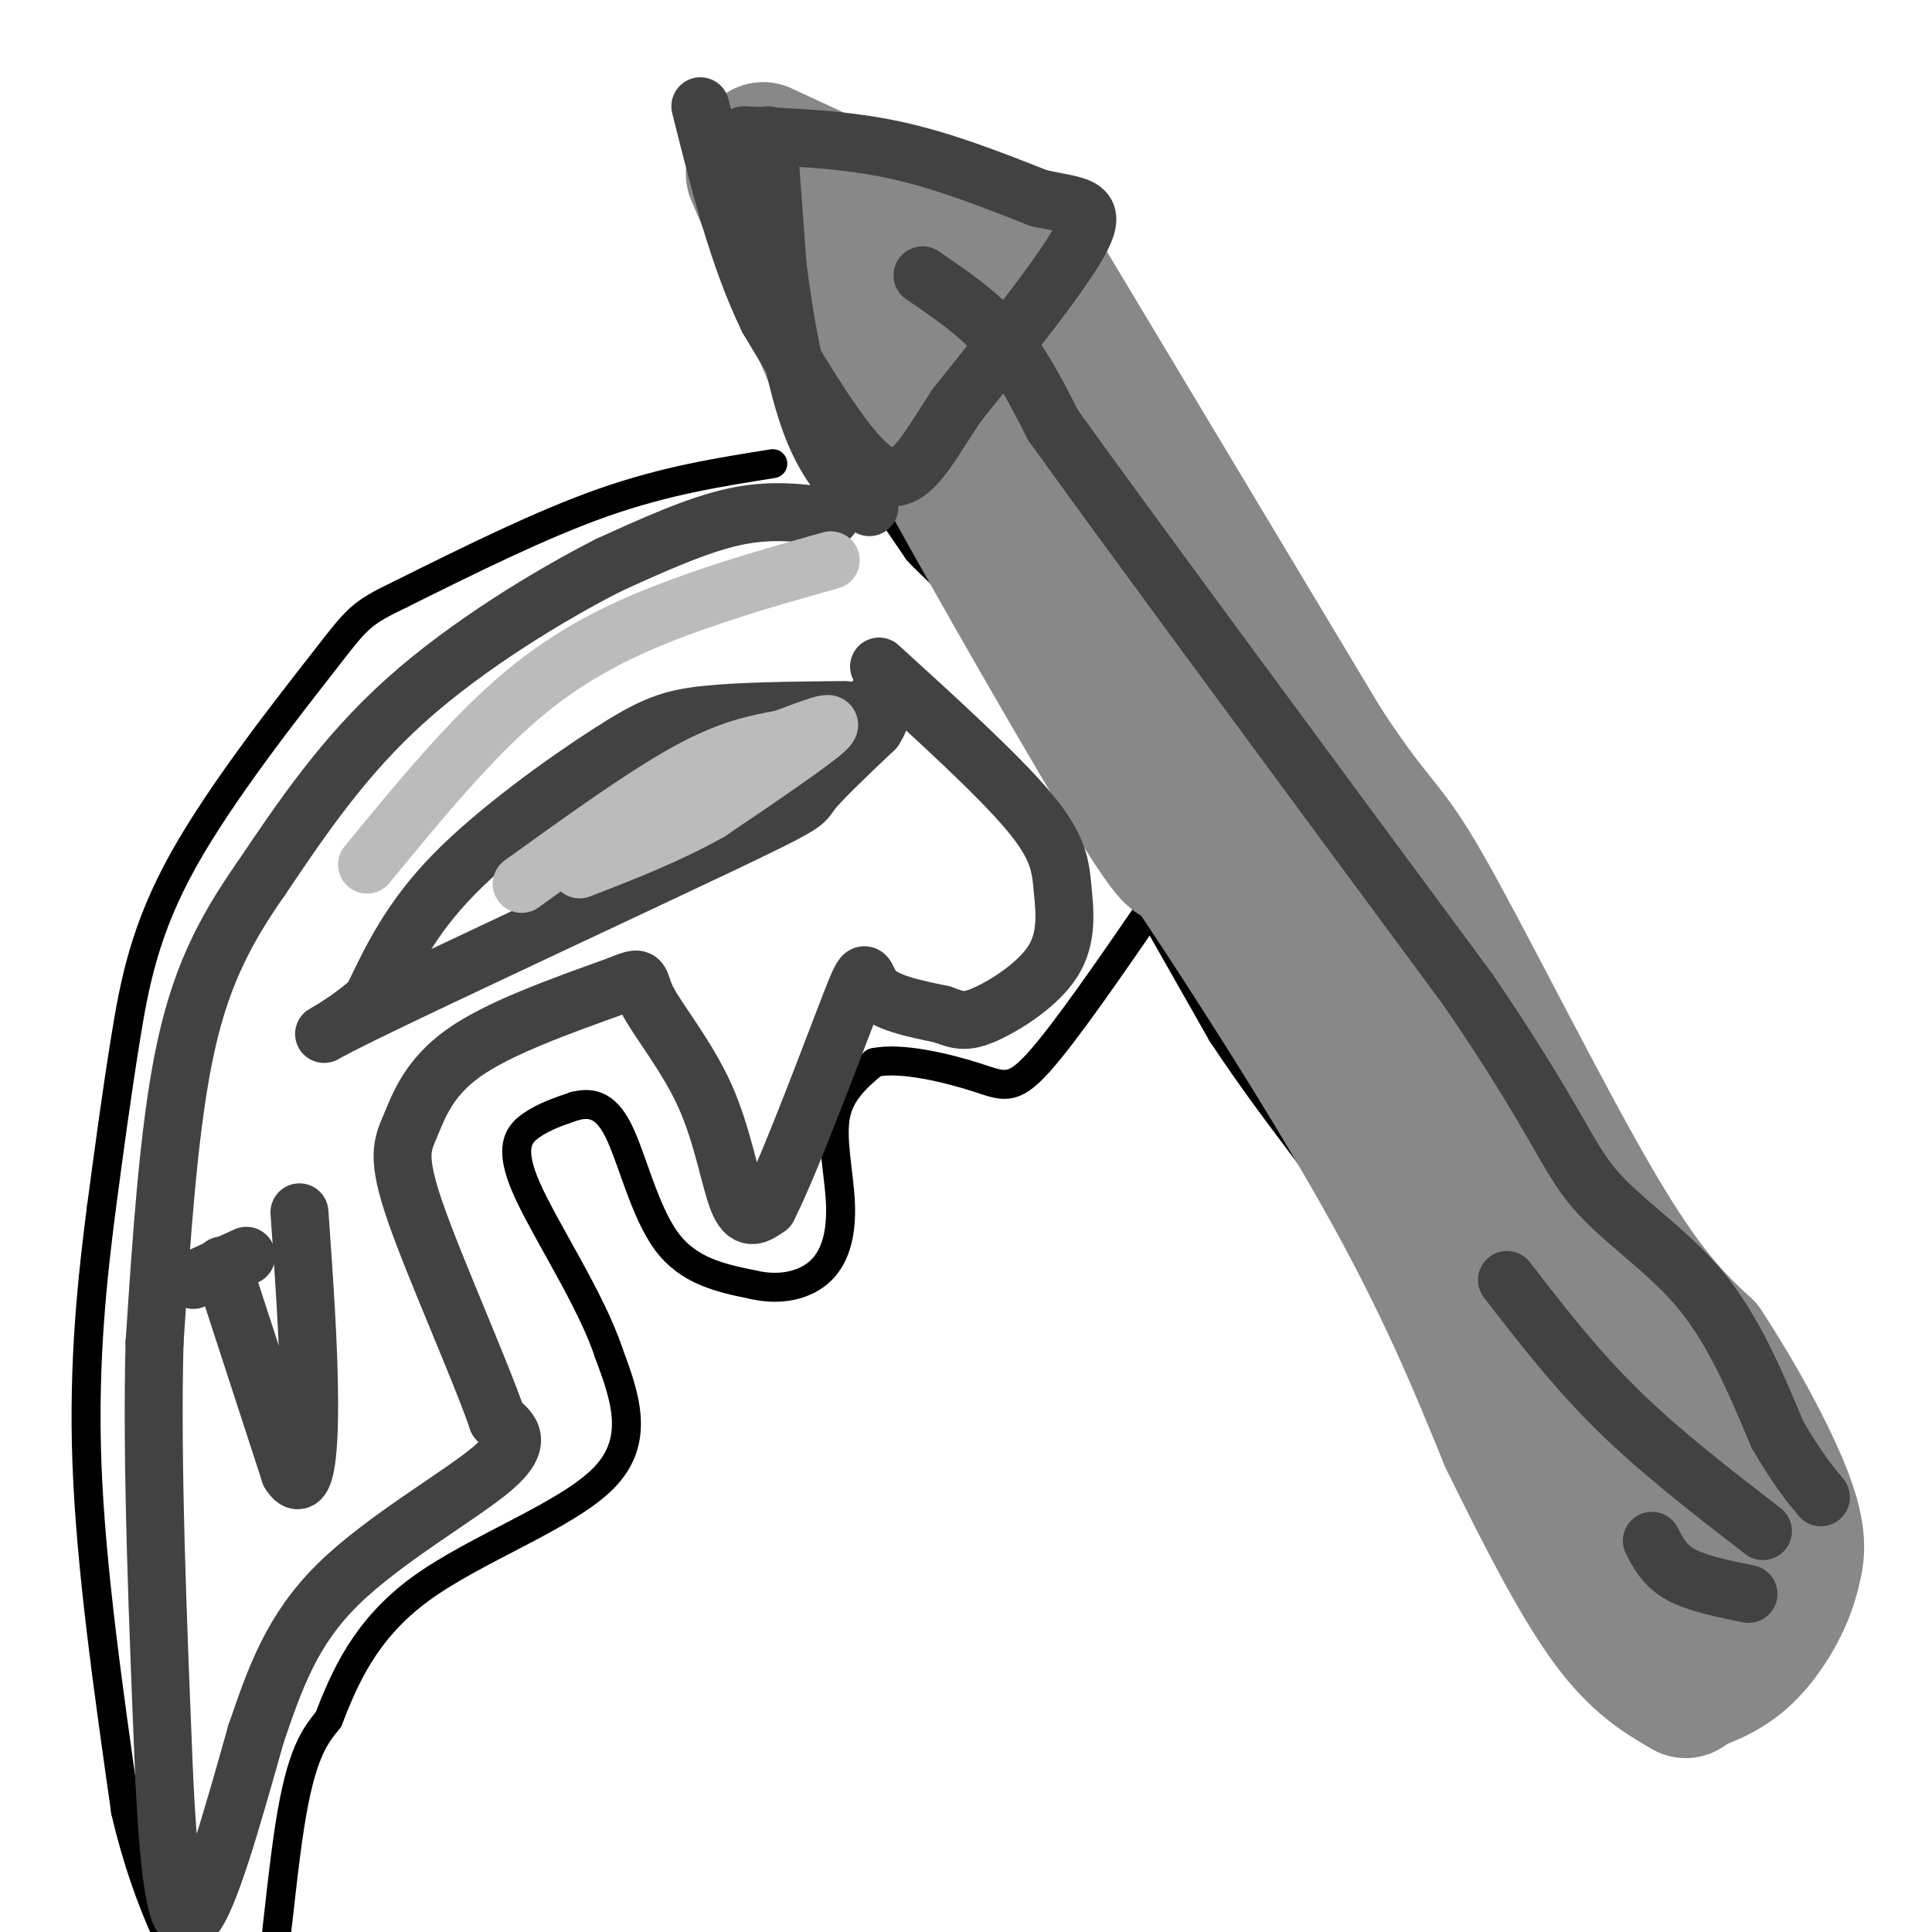 <svg viewBox='0 0 400 400' version='1.1' xmlns='http://www.w3.org/2000/svg' xmlns:xlink='http://www.w3.org/1999/xlink'><g fill='none' stroke='#000000' stroke-width='6' stroke-linecap='round' stroke-linejoin='round'><path d='M175,92c0.000,0.000 15.000,22.000 15,22'/><path d='M190,114c4.067,4.578 6.733,5.022 17,21c10.267,15.978 28.133,47.489 46,79'/><path d='M253,214c13.333,20.111 23.667,30.889 36,51c12.333,20.111 26.667,49.556 41,79'/><path d='M330,344c8.000,14.667 7.500,11.833 7,9'/><path d='M180,89c0.000,0.000 -13.000,-24.000 -13,-24'/><path d='M167,65c-5.489,-11.911 -12.711,-29.689 -15,-37c-2.289,-7.311 0.356,-4.156 3,-1'/><path d='M155,27c9.548,5.262 31.917,18.917 43,27c11.083,8.083 10.881,10.595 10,13c-0.881,2.405 -2.440,4.702 -4,7'/><path d='M204,74c-3.333,4.500 -9.667,12.250 -16,20'/><path d='M208,62c0.000,0.000 80.000,109.000 80,109'/><path d='M288,171c18.548,29.036 24.917,47.125 35,65c10.083,17.875 23.881,35.536 32,49c8.119,13.464 10.560,22.732 13,32'/><path d='M368,317c1.578,9.422 -0.978,16.978 -6,22c-5.022,5.022 -12.511,7.511 -20,10'/><path d='M342,349c-3.667,1.833 -2.833,1.417 -2,1'/><path d='M160,96c-11.083,1.750 -22.167,3.500 -35,8c-12.833,4.500 -27.417,11.750 -42,19'/><path d='M83,123c-8.539,4.104 -8.887,4.863 -16,14c-7.113,9.137 -20.992,26.652 -29,41c-8.008,14.348 -10.145,25.528 -12,37c-1.855,11.472 -3.427,23.236 -5,35'/><path d='M21,250c-1.800,14.022 -3.800,31.578 -3,53c0.800,21.422 4.400,46.711 8,72'/><path d='M26,375c4.578,19.778 12.022,33.222 17,41c4.978,7.778 7.489,9.889 10,12'/><path d='M53,428c2.756,-8.267 4.644,-34.933 7,-50c2.356,-15.067 5.178,-18.533 8,-22'/><path d='M68,356c3.286,-8.452 7.500,-18.583 19,-27c11.500,-8.417 30.286,-15.119 38,-23c7.714,-7.881 4.357,-16.940 1,-26'/><path d='M126,280c-3.643,-10.988 -13.250,-25.458 -17,-34c-3.750,-8.542 -1.643,-11.155 1,-13c2.643,-1.845 5.821,-2.923 9,-4'/><path d='M119,229c3.048,-0.750 6.167,-0.625 9,5c2.833,5.625 5.381,16.750 10,23c4.619,6.250 11.310,7.625 18,9'/><path d='M156,266c5.671,1.309 10.850,0.083 14,-3c3.150,-3.083 4.271,-8.022 4,-14c-0.271,-5.978 -1.935,-12.994 -1,-18c0.935,-5.006 4.467,-8.003 8,-11'/><path d='M181,220c5.500,-1.238 15.250,1.167 21,3c5.750,1.833 7.500,3.095 13,-3c5.500,-6.095 14.750,-19.548 24,-33'/><path d='M239,187c4.500,-6.833 3.750,-7.417 3,-8'/></g>
<g fill='none' stroke='#888888' stroke-width='28' stroke-linecap='round' stroke-linejoin='round'><path d='M166,36c0.000,0.000 10.000,16.000 10,16'/><path d='M176,52c9.833,15.000 29.417,44.500 49,74'/><path d='M225,126c10.560,17.381 12.458,23.833 22,36c9.542,12.167 26.726,30.048 39,47c12.274,16.952 19.637,32.976 27,49'/><path d='M313,258c7.595,14.357 13.083,25.750 19,34c5.917,8.250 12.262,13.357 17,20c4.738,6.643 7.869,14.821 11,23'/><path d='M156,36c0.000,0.000 17.000,40.000 17,40'/><path d='M173,76c3.833,9.333 4.917,12.667 6,16'/><path d='M158,31c0.000,0.000 54.000,25.000 54,25'/><path d='M217,59c0.000,0.000 57.000,95.000 57,95'/><path d='M274,154c11.762,17.976 12.667,15.417 21,30c8.333,14.583 24.095,46.310 35,65c10.905,18.690 16.952,24.345 23,30'/><path d='M353,279c7.311,11.111 14.089,23.889 17,32c2.911,8.111 1.956,11.556 1,15'/><path d='M371,326c-1.311,5.578 -5.089,12.022 -9,16c-3.911,3.978 -7.956,5.489 -12,7'/><path d='M182,66c-3.156,-2.756 -6.311,-5.511 4,14c10.311,19.511 34.089,61.289 46,81c11.911,19.711 11.956,17.356 12,15'/><path d='M244,176c10.044,14.778 29.156,44.222 42,67c12.844,22.778 19.422,38.889 26,55'/><path d='M312,298c8.000,16.378 15.000,29.822 21,38c6.000,8.178 11.000,11.089 16,14'/><path d='M187,65c3.750,0.417 7.500,0.833 22,23c14.500,22.167 39.750,66.083 65,110'/><path d='M274,198c12.083,18.060 9.792,8.208 14,19c4.208,10.792 14.917,42.226 25,65c10.083,22.774 19.542,36.887 29,51'/><path d='M342,333c4.833,8.500 2.417,4.250 0,0'/></g>
<g fill='none' stroke='#424242' stroke-width='12' stroke-linecap='round' stroke-linejoin='round'><path d='M191,57c5.750,3.917 11.500,7.833 16,13c4.500,5.167 7.750,11.583 11,18'/><path d='M218,88c16.167,22.500 51.083,69.750 86,117'/><path d='M304,205c18.071,26.488 20.250,34.208 26,41c5.750,6.792 15.071,12.655 22,21c6.929,8.345 11.464,19.173 16,30'/><path d='M368,297c4.167,7.167 6.583,10.083 9,13'/><path d='M312,265c7.083,9.167 14.167,18.333 23,27c8.833,8.667 19.417,16.833 30,25'/><path d='M342,319c1.333,2.583 2.667,5.167 6,7c3.333,1.833 8.667,2.917 14,4'/><path d='M159,28c0.000,0.000 2.000,27.000 2,27'/><path d='M161,55c1.333,10.778 3.667,24.222 7,33c3.333,8.778 7.667,12.889 12,17'/><path d='M154,28c10.417,0.417 20.833,0.833 31,3c10.167,2.167 20.083,6.083 30,10'/><path d='M215,41c7.822,1.778 12.378,1.222 9,8c-3.378,6.778 -14.689,20.889 -26,35'/><path d='M198,84c-6.578,9.978 -10.022,17.422 -16,14c-5.978,-3.422 -14.489,-17.711 -23,-32'/><path d='M159,66c-6.167,-12.667 -10.083,-28.333 -14,-44'/><path d='M172,107c-6.167,-0.833 -12.333,-1.667 -20,0c-7.667,1.667 -16.833,5.833 -26,10'/><path d='M126,117c-12.044,6.133 -29.156,16.467 -42,28c-12.844,11.533 -21.422,24.267 -30,37'/><path d='M54,182c-7.956,11.356 -12.844,21.244 -16,37c-3.156,15.756 -4.578,37.378 -6,59'/><path d='M32,278c-0.667,24.833 0.667,57.417 2,90'/><path d='M34,368c1.067,22.133 2.733,32.467 6,29c3.267,-3.467 8.133,-20.733 13,-38'/><path d='M53,359c3.964,-11.583 7.375,-21.542 17,-31c9.625,-9.458 25.464,-18.417 32,-24c6.536,-5.583 3.768,-7.792 1,-10'/><path d='M103,294c-3.561,-10.389 -12.965,-31.362 -17,-43c-4.035,-11.638 -2.702,-13.941 -1,-18c1.702,-4.059 3.772,-9.874 11,-15c7.228,-5.126 19.614,-9.563 32,-14'/><path d='M128,204c5.675,-2.351 3.861,-1.228 6,3c2.139,4.228 8.230,11.561 12,20c3.770,8.439 5.220,17.982 7,22c1.780,4.018 3.890,2.509 6,1'/><path d='M159,250c4.643,-9.107 13.250,-32.375 17,-42c3.750,-9.625 2.643,-5.607 5,-3c2.357,2.607 8.179,3.804 14,5'/><path d='M195,210c3.391,1.240 4.867,1.841 9,0c4.133,-1.841 10.922,-6.122 14,-11c3.078,-4.878 2.444,-10.352 2,-15c-0.444,-4.648 -0.698,-8.471 -7,-16c-6.302,-7.529 -18.651,-18.765 -31,-30'/><path d='M175,147c-10.845,0.107 -21.690,0.214 -29,1c-7.310,0.786 -11.083,2.250 -20,8c-8.917,5.750 -22.976,15.786 -32,25c-9.024,9.214 -13.012,17.607 -17,26'/><path d='M77,207c-7.306,6.689 -17.072,10.411 -2,3c15.072,-7.411 54.981,-25.957 74,-35c19.019,-9.043 17.148,-8.584 19,-11c1.852,-2.416 7.426,-7.708 13,-13'/><path d='M181,151c2.167,-3.167 1.083,-4.583 0,-6'/><path d='M46,262c0.000,0.000 14.000,43.000 14,43'/><path d='M60,305c3.156,5.089 4.044,-3.689 4,-15c-0.044,-11.311 -1.022,-25.156 -2,-39'/><path d='M40,265c0.000,0.000 11.000,-5.000 11,-5'/></g>
<g fill='none' stroke='#BBBBBB' stroke-width='12' stroke-linecap='round' stroke-linejoin='round'><path d='M108,183c12.500,-9.000 25.000,-18.000 34,-23c9.000,-5.000 14.500,-6.000 20,-7'/><path d='M162,153c6.178,-2.289 11.622,-4.511 9,-2c-2.622,2.511 -13.311,9.756 -24,17'/><path d='M147,168c-8.500,4.833 -17.750,8.417 -27,12'/><path d='M172,116c-10.667,3.000 -21.333,6.000 -32,10c-10.667,4.000 -21.333,9.000 -32,18c-10.667,9.000 -21.333,22.000 -32,35'/></g>
</svg>